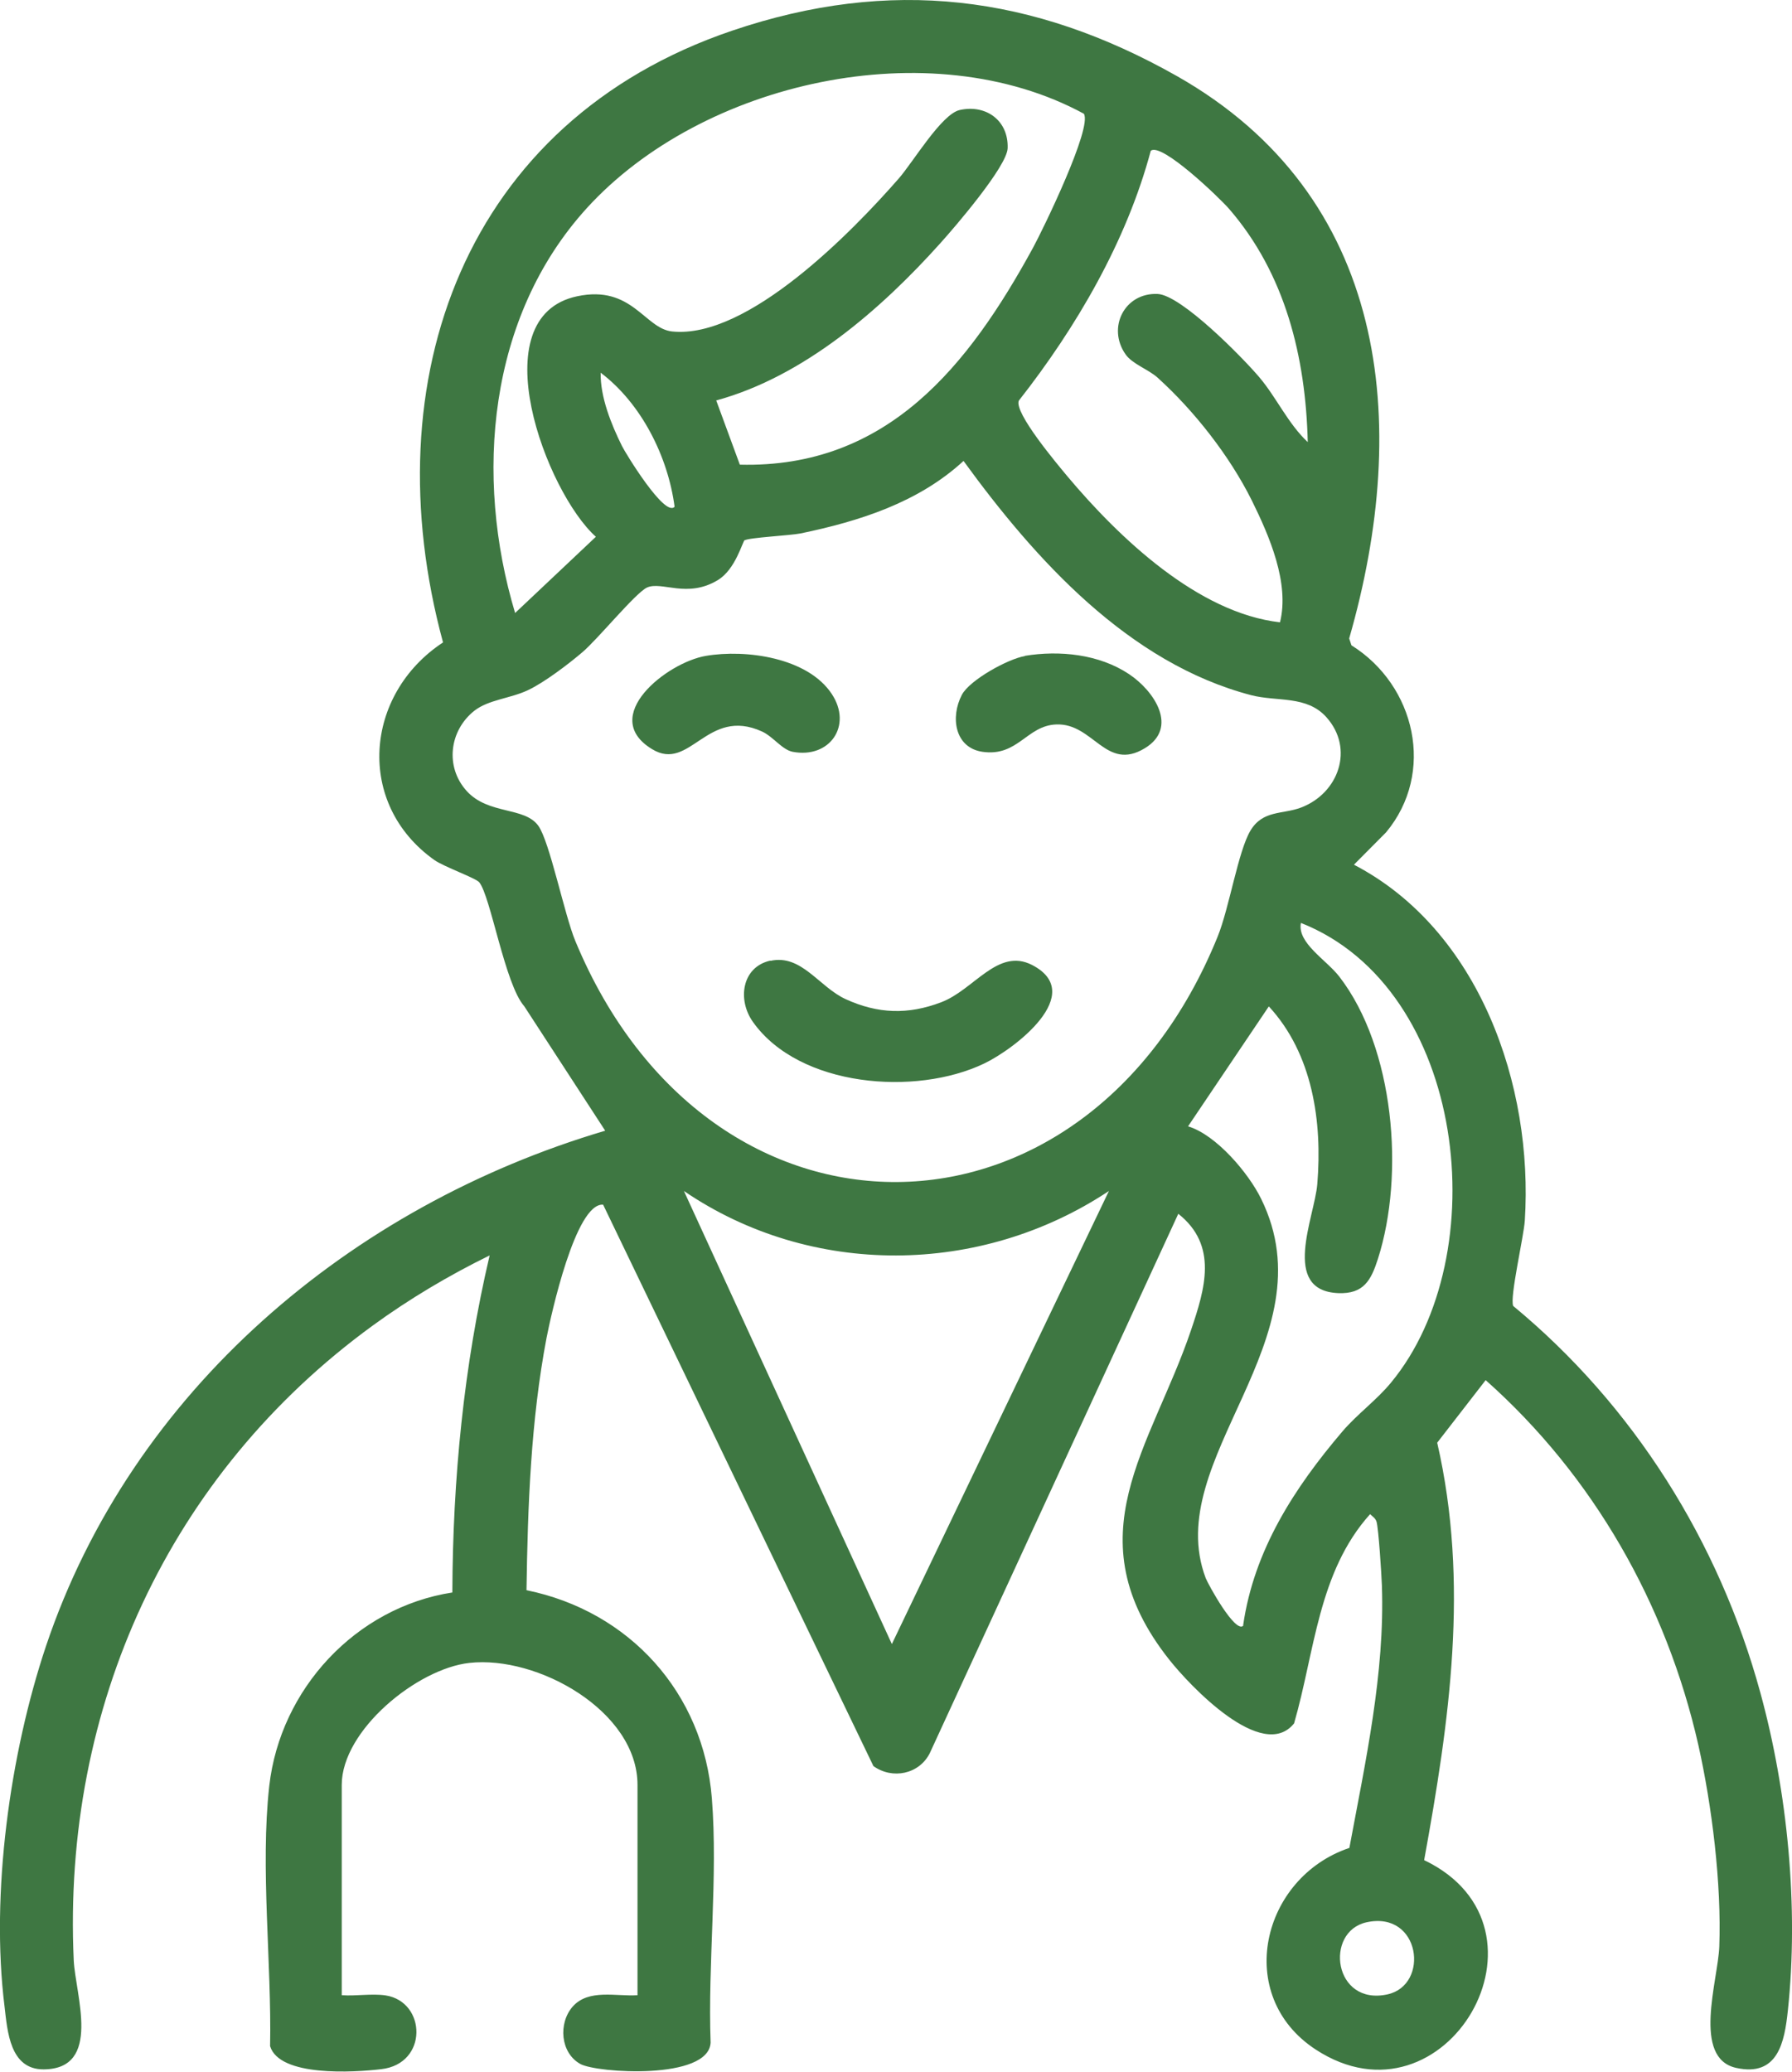 <svg xmlns="http://www.w3.org/2000/svg" id="Layer_2" data-name="Layer 2" viewBox="0 0 86.52 100"><defs><style>      .cls-1 {        fill: #3e7742;      }    </style></defs><g id="Layer_1-2" data-name="Layer 1"><g><path class="cls-1" d="M16.51,96.31c.68.05,1.44-.09,2.11.01,1.97.31,2.06,3.3-.21,3.56-1.33.16-4.91.38-5.37-1.11.08-4.01-.48-8.61-.04-12.56.53-4.68,4.18-8.62,8.84-9.34.02-5.47.55-10.95,1.8-16.27-1.96.96-3.88,2.1-5.65,3.39-9.83,7.16-14.99,18.41-14.43,30.64.08,1.66,1.38,5.24-1.45,5.26-1.63.01-1.75-1.83-1.89-3.03-.68-5.45.26-12.21,2-17.4,4.14-12.33,14.73-21.25,27-24.88l-3.91-6.01c-.93-1.05-1.62-5.3-2.17-5.98-.16-.2-1.7-.75-2.16-1.07-3.83-2.71-3.39-8.01.41-10.51-3.44-12.67,1.04-25.15,13.96-29.53,7.64-2.59,14.53-1.73,21.47,2.19,10.18,5.77,11.33,16.68,8.32,27.15l.11.33c3.09,1.93,4.07,6.15,1.67,9.03l-1.55,1.56c6.05,3.15,8.67,10.65,8.25,17.18-.05.77-.74,3.73-.56,4.12,5.81,4.8,9.94,11.38,11.93,18.66,1.32,4.81,1.86,10.38,1.33,15.35-.16,1.53-.48,3.21-2.49,2.77-2.15-.47-.88-4.23-.82-5.86.11-3.03-.35-6.77-1.01-9.72-1.54-6.8-5.07-13-10.27-17.62l-2.34,3.02c1.56,6.79.59,13.45-.63,20.15,6.83,3.27,1.04,13.25-5.24,9.14-3.97-2.6-2.62-8.3,1.63-9.73.77-4.14,1.72-8.43,1.57-12.67-.02-.54-.16-2.75-.26-3.08-.05-.16-.19-.25-.31-.36-2.51,2.79-2.67,6.65-3.67,10.1-1.53,1.9-5.05-1.84-6.03-3.08-4.7-5.94-.86-10.25,1.05-15.89.68-2.01,1.32-4.1-.61-5.63l-12,26.04c-.51,1.01-1.8,1.28-2.72.62l-13.05-27.1c-1.33-.1-2.52,5.35-2.73,6.42-.76,3.99-.91,8.12-.97,12.19,4.97,1.01,8.55,4.96,8.95,10.05.3,3.77-.2,7.97-.06,11.79-.1,1.82-5.49,1.47-6.29,1.03-.97-.54-1.07-1.97-.37-2.77.77-.87,2.11-.48,3.13-.55v-10.15c0-3.56-4.82-6.26-8.12-5.89-2.52.28-6.16,3.25-6.16,5.89v10.15ZM35.72,22.43c7.13.18,11.05-4.79,14.15-10.46.5-.92,2.88-5.82,2.46-6.48-7.41-4.02-18.43-1.57-24.01,4.57-4.76,5.24-5.43,12.93-3.45,19.53l3.9-3.68c-2.39-2.13-5.6-10.62-.9-11.61,2.65-.56,3.25,1.56,4.58,1.7,3.65.38,8.71-4.83,10.94-7.38.7-.8,2.07-3.12,2.95-3.31,1.27-.28,2.36.51,2.31,1.85-.04.88-2.52,3.77-3.25,4.58-2.88,3.21-6.6,6.44-10.82,7.59l1.14,3.1ZM63.14,21.34c-.1-4.1-1.08-8.12-3.8-11.26-.46-.53-3.27-3.23-3.78-2.8-1.17,4.37-3.59,8.52-6.37,12.06-.24.58,1.86,3.07,2.36,3.67,2.49,2.96,6.29,6.58,10.25,7.03.47-1.89-.51-4.16-1.36-5.88-1.07-2.15-2.78-4.33-4.55-5.93-.44-.4-1.23-.66-1.55-1.13-.9-1.29-.04-2.98,1.55-2.91,1.14.05,4.1,3.06,4.92,4.03s1.39,2.25,2.34,3.13ZM32.57,24.46c-.32-2.42-1.6-4.98-3.57-6.47-.02,1.18.51,2.49,1.03,3.54.15.31,2.07,3.47,2.54,2.93ZM35.96,26.06c-.11.07-.44,1.42-1.3,1.94-1.48.9-2.71.04-3.42.36-.56.26-2.4,2.52-3.13,3.13-.68.58-1.84,1.46-2.63,1.83-.85.4-1.89.45-2.58.99-1.21.96-1.42,2.71-.37,3.87s2.79.75,3.46,1.68c.55.76,1.26,4.3,1.79,5.57,6.49,15.64,24.66,15.44,31.01-.22.56-1.38.99-4.12,1.58-5.11.6-1.01,1.56-.78,2.45-1.12,1.81-.69,2.58-2.84,1.22-4.36-.95-1.06-2.37-.74-3.62-1.06-5.92-1.54-10.44-6.55-13.9-11.31-2.18,2.01-5.03,2.91-7.87,3.5-.51.1-2.49.2-2.69.33ZM60.02,78.46c.52-3.63,2.48-6.65,4.8-9.37.7-.82,1.65-1.51,2.34-2.35,5.07-6.13,3.66-19.02-4.35-22.19-.19.97,1.23,1.78,1.86,2.6,2.65,3.44,3.16,9.54,1.86,13.61-.33,1.03-.68,1.71-1.92,1.66-2.79-.12-1.14-3.67-1.01-5.26.25-3-.22-6.29-2.34-8.58l-3.9,5.79c1.35.4,2.92,2.25,3.53,3.5,3.35,6.81-4.84,12.56-2.68,18.3.12.31,1.44,2.71,1.82,2.3ZM53.54,57.49c-6.19,4.11-14.37,4.19-20.52,0l10.04,21.87,10.48-21.87ZM65.98,92.79c-2.05.45-1.6,4.05,1.01,3.48,2.05-.45,1.6-4.05-1.01-3.48Z"></path><path class="cls-1" d="M37.2,46.38c1.5-.33,2.34,1.26,3.63,1.85,1.55.71,3.01.76,4.61.15,1.59-.6,2.73-2.65,4.39-1.8,2.67,1.38-.85,4.06-2.32,4.76-3.3,1.58-8.91,1.14-11.15-2-.77-1.07-.55-2.66.83-2.97Z"></path><path class="cls-1" d="M34.08,31.66c1.93-.33,4.92.08,6.08,1.84,1.01,1.53-.1,3.13-1.89,2.79-.51-.1-.95-.74-1.48-.98-2.66-1.21-3.47,1.98-5.31.85-2.58-1.57.71-4.18,2.6-4.5Z"></path><path class="cls-1" d="M49.47,31.66c1.69-.28,3.6-.08,5.04.88,1.23.82,2.4,2.59.76,3.58-1.88,1.14-2.48-1.22-4.27-1.15-1.43.05-1.85,1.57-3.57,1.32-1.34-.2-1.55-1.68-.99-2.75.38-.72,2.24-1.74,3.04-1.87Z"></path></g></g></svg>